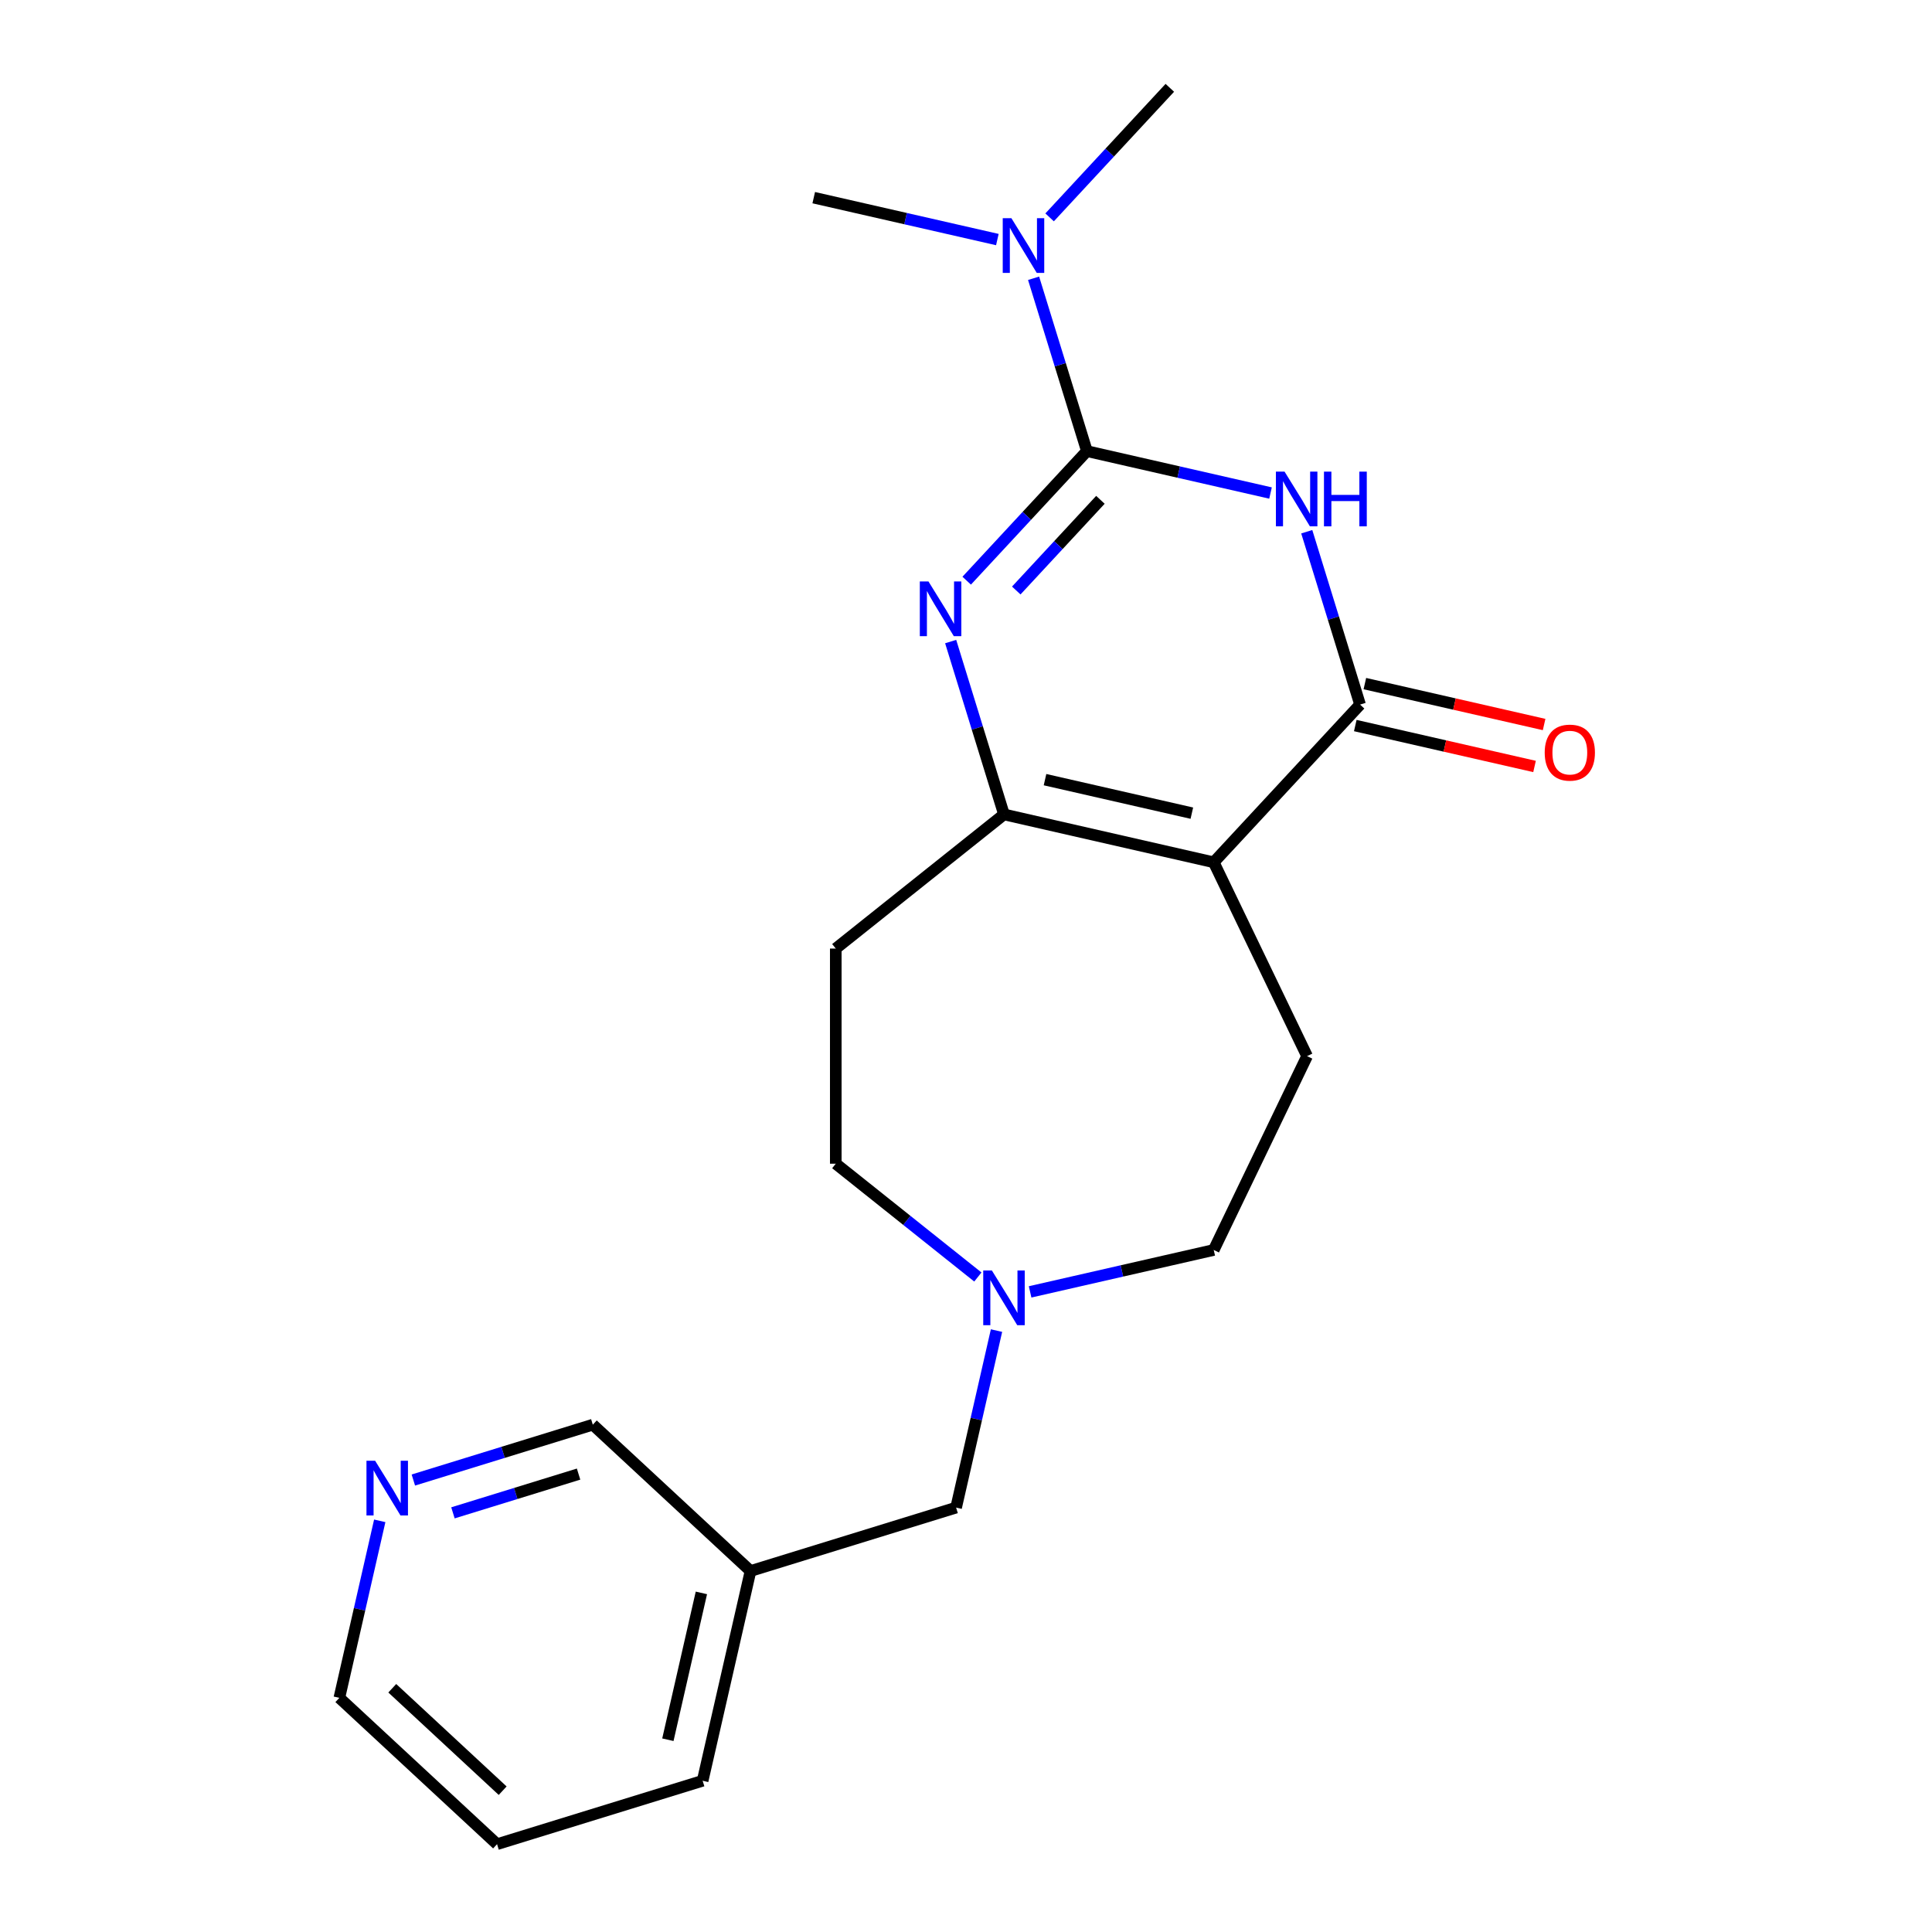 <?xml version='1.0' encoding='iso-8859-1'?>
<svg version='1.1' baseProfile='full'
              xmlns='http://www.w3.org/2000/svg'
                      xmlns:rdkit='http://www.rdkit.org/xml'
                      xmlns:xlink='http://www.w3.org/1999/xlink'
                  xml:space='preserve'
width='1000px' height='1000px' viewBox='0 0 1000 1000'>
<!-- END OF HEADER -->
<rect style='opacity:1.0;fill:#FFFFFF;stroke:none' width='1000' height='1000' x='0' y='0'> </rect>
<path class='bond-0' d='M 562.579,233.498 L 610.101,244.345' style='fill:none;fill-rule:evenodd;stroke:#000000;stroke-width:6px;stroke-linecap:butt;stroke-linejoin:miter;stroke-opacity:1' />
<path class='bond-0' d='M 610.101,244.345 L 657.622,255.191' style='fill:none;fill-rule:evenodd;stroke:#0000FF;stroke-width:6px;stroke-linecap:butt;stroke-linejoin:miter;stroke-opacity:1' />
<path class='bond-2' d='M 562.579,233.498 L 531.47,267.027' style='fill:none;fill-rule:evenodd;stroke:#000000;stroke-width:6px;stroke-linecap:butt;stroke-linejoin:miter;stroke-opacity:1' />
<path class='bond-2' d='M 531.47,267.027 L 500.36,300.555' style='fill:none;fill-rule:evenodd;stroke:#0000FF;stroke-width:6px;stroke-linecap:butt;stroke-linejoin:miter;stroke-opacity:1' />
<path class='bond-2' d='M 569.573,258.706 L 547.796,282.175' style='fill:none;fill-rule:evenodd;stroke:#000000;stroke-width:6px;stroke-linecap:butt;stroke-linejoin:miter;stroke-opacity:1' />
<path class='bond-2' d='M 547.796,282.175 L 526.019,305.645' style='fill:none;fill-rule:evenodd;stroke:#0000FF;stroke-width:6px;stroke-linecap:butt;stroke-linejoin:miter;stroke-opacity:1' />
<path class='bond-7' d='M 562.579,233.498 L 548.781,188.764' style='fill:none;fill-rule:evenodd;stroke:#000000;stroke-width:6px;stroke-linecap:butt;stroke-linejoin:miter;stroke-opacity:1' />
<path class='bond-7' d='M 548.781,188.764 L 534.982,144.031' style='fill:none;fill-rule:evenodd;stroke:#0000FF;stroke-width:6px;stroke-linecap:butt;stroke-linejoin:miter;stroke-opacity:1' />
<path class='bond-3' d='M 676.373,275.222 L 690.172,319.956' style='fill:none;fill-rule:evenodd;stroke:#0000FF;stroke-width:6px;stroke-linecap:butt;stroke-linejoin:miter;stroke-opacity:1' />
<path class='bond-3' d='M 690.172,319.956 L 703.97,364.69' style='fill:none;fill-rule:evenodd;stroke:#000000;stroke-width:6px;stroke-linecap:butt;stroke-linejoin:miter;stroke-opacity:1' />
<path class='bond-1' d='M 628.227,446.322 L 519.66,421.542' style='fill:none;fill-rule:evenodd;stroke:#000000;stroke-width:6px;stroke-linecap:butt;stroke-linejoin:miter;stroke-opacity:1' />
<path class='bond-1' d='M 616.898,420.891 L 540.901,403.546' style='fill:none;fill-rule:evenodd;stroke:#000000;stroke-width:6px;stroke-linecap:butt;stroke-linejoin:miter;stroke-opacity:1' />
<path class='bond-5' d='M 628.227,446.322 L 676.544,546.653' style='fill:none;fill-rule:evenodd;stroke:#000000;stroke-width:6px;stroke-linecap:butt;stroke-linejoin:miter;stroke-opacity:1' />
<path class='bond-21' d='M 628.227,446.322 L 703.97,364.69' style='fill:none;fill-rule:evenodd;stroke:#000000;stroke-width:6px;stroke-linecap:butt;stroke-linejoin:miter;stroke-opacity:1' />
<path class='bond-4' d='M 492.062,332.074 L 505.861,376.808' style='fill:none;fill-rule:evenodd;stroke:#0000FF;stroke-width:6px;stroke-linecap:butt;stroke-linejoin:miter;stroke-opacity:1' />
<path class='bond-4' d='M 505.861,376.808 L 519.66,421.542' style='fill:none;fill-rule:evenodd;stroke:#000000;stroke-width:6px;stroke-linecap:butt;stroke-linejoin:miter;stroke-opacity:1' />
<path class='bond-9' d='M 701.492,375.547 L 747.884,386.135' style='fill:none;fill-rule:evenodd;stroke:#000000;stroke-width:6px;stroke-linecap:butt;stroke-linejoin:miter;stroke-opacity:1' />
<path class='bond-9' d='M 747.884,386.135 L 794.275,396.724' style='fill:none;fill-rule:evenodd;stroke:#FF0000;stroke-width:6px;stroke-linecap:butt;stroke-linejoin:miter;stroke-opacity:1' />
<path class='bond-9' d='M 706.448,353.833 L 752.84,364.422' style='fill:none;fill-rule:evenodd;stroke:#000000;stroke-width:6px;stroke-linecap:butt;stroke-linejoin:miter;stroke-opacity:1' />
<path class='bond-9' d='M 752.84,364.422 L 799.231,375.01' style='fill:none;fill-rule:evenodd;stroke:#FF0000;stroke-width:6px;stroke-linecap:butt;stroke-linejoin:miter;stroke-opacity:1' />
<path class='bond-8' d='M 519.66,421.542 L 432.595,490.973' style='fill:none;fill-rule:evenodd;stroke:#000000;stroke-width:6px;stroke-linecap:butt;stroke-linejoin:miter;stroke-opacity:1' />
<path class='bond-12' d='M 676.544,546.653 L 628.227,646.984' style='fill:none;fill-rule:evenodd;stroke:#000000;stroke-width:6px;stroke-linecap:butt;stroke-linejoin:miter;stroke-opacity:1' />
<path class='bond-6' d='M 506.136,660.979 L 469.366,631.656' style='fill:none;fill-rule:evenodd;stroke:#0000FF;stroke-width:6px;stroke-linecap:butt;stroke-linejoin:miter;stroke-opacity:1' />
<path class='bond-6' d='M 469.366,631.656 L 432.595,602.333' style='fill:none;fill-rule:evenodd;stroke:#000000;stroke-width:6px;stroke-linecap:butt;stroke-linejoin:miter;stroke-opacity:1' />
<path class='bond-11' d='M 515.792,688.708 L 505.336,734.519' style='fill:none;fill-rule:evenodd;stroke:#0000FF;stroke-width:6px;stroke-linecap:butt;stroke-linejoin:miter;stroke-opacity:1' />
<path class='bond-11' d='M 505.336,734.519 L 494.88,780.331' style='fill:none;fill-rule:evenodd;stroke:#000000;stroke-width:6px;stroke-linecap:butt;stroke-linejoin:miter;stroke-opacity:1' />
<path class='bond-22' d='M 533.184,668.677 L 580.705,657.831' style='fill:none;fill-rule:evenodd;stroke:#0000FF;stroke-width:6px;stroke-linecap:butt;stroke-linejoin:miter;stroke-opacity:1' />
<path class='bond-22' d='M 580.705,657.831 L 628.227,646.984' style='fill:none;fill-rule:evenodd;stroke:#000000;stroke-width:6px;stroke-linecap:butt;stroke-linejoin:miter;stroke-opacity:1' />
<path class='bond-16' d='M 543.28,112.511 L 574.389,78.983' style='fill:none;fill-rule:evenodd;stroke:#0000FF;stroke-width:6px;stroke-linecap:butt;stroke-linejoin:miter;stroke-opacity:1' />
<path class='bond-16' d='M 574.389,78.983 L 605.499,45.455' style='fill:none;fill-rule:evenodd;stroke:#000000;stroke-width:6px;stroke-linecap:butt;stroke-linejoin:miter;stroke-opacity:1' />
<path class='bond-17' d='M 516.232,124 L 468.71,113.153' style='fill:none;fill-rule:evenodd;stroke:#0000FF;stroke-width:6px;stroke-linecap:butt;stroke-linejoin:miter;stroke-opacity:1' />
<path class='bond-17' d='M 468.71,113.153 L 421.189,102.307' style='fill:none;fill-rule:evenodd;stroke:#000000;stroke-width:6px;stroke-linecap:butt;stroke-linejoin:miter;stroke-opacity:1' />
<path class='bond-13' d='M 432.595,490.973 L 432.595,602.333' style='fill:none;fill-rule:evenodd;stroke:#000000;stroke-width:6px;stroke-linecap:butt;stroke-linejoin:miter;stroke-opacity:1' />
<path class='bond-10' d='M 213.948,766.063 L 260.392,751.737' style='fill:none;fill-rule:evenodd;stroke:#0000FF;stroke-width:6px;stroke-linecap:butt;stroke-linejoin:miter;stroke-opacity:1' />
<path class='bond-10' d='M 260.392,751.737 L 306.836,737.411' style='fill:none;fill-rule:evenodd;stroke:#000000;stroke-width:6px;stroke-linecap:butt;stroke-linejoin:miter;stroke-opacity:1' />
<path class='bond-10' d='M 234.446,783.048 L 266.957,773.02' style='fill:none;fill-rule:evenodd;stroke:#0000FF;stroke-width:6px;stroke-linecap:butt;stroke-linejoin:miter;stroke-opacity:1' />
<path class='bond-10' d='M 266.957,773.02 L 299.468,762.991' style='fill:none;fill-rule:evenodd;stroke:#000000;stroke-width:6px;stroke-linecap:butt;stroke-linejoin:miter;stroke-opacity:1' />
<path class='bond-23' d='M 196.557,787.179 L 186.101,832.99' style='fill:none;fill-rule:evenodd;stroke:#0000FF;stroke-width:6px;stroke-linecap:butt;stroke-linejoin:miter;stroke-opacity:1' />
<path class='bond-23' d='M 186.101,832.99 L 175.645,878.802' style='fill:none;fill-rule:evenodd;stroke:#000000;stroke-width:6px;stroke-linecap:butt;stroke-linejoin:miter;stroke-opacity:1' />
<path class='bond-14' d='M 494.88,780.331 L 388.468,813.155' style='fill:none;fill-rule:evenodd;stroke:#000000;stroke-width:6px;stroke-linecap:butt;stroke-linejoin:miter;stroke-opacity:1' />
<path class='bond-15' d='M 388.468,813.155 L 306.836,737.411' style='fill:none;fill-rule:evenodd;stroke:#000000;stroke-width:6px;stroke-linecap:butt;stroke-linejoin:miter;stroke-opacity:1' />
<path class='bond-19' d='M 388.468,813.155 L 363.688,921.722' style='fill:none;fill-rule:evenodd;stroke:#000000;stroke-width:6px;stroke-linecap:butt;stroke-linejoin:miter;stroke-opacity:1' />
<path class='bond-19' d='M 363.038,824.484 L 345.692,900.481' style='fill:none;fill-rule:evenodd;stroke:#000000;stroke-width:6px;stroke-linecap:butt;stroke-linejoin:miter;stroke-opacity:1' />
<path class='bond-18' d='M 175.645,878.802 L 257.277,954.545' style='fill:none;fill-rule:evenodd;stroke:#000000;stroke-width:6px;stroke-linecap:butt;stroke-linejoin:miter;stroke-opacity:1' />
<path class='bond-18' d='M 203.038,873.837 L 260.18,926.858' style='fill:none;fill-rule:evenodd;stroke:#000000;stroke-width:6px;stroke-linecap:butt;stroke-linejoin:miter;stroke-opacity:1' />
<path class='bond-20' d='M 363.688,921.722 L 257.277,954.545' style='fill:none;fill-rule:evenodd;stroke:#000000;stroke-width:6px;stroke-linecap:butt;stroke-linejoin:miter;stroke-opacity:1' />
<path  class='atom-1' d='M 664.886 244.118
L 674.166 259.118
Q 675.086 260.598, 676.566 263.278
Q 678.046 265.958, 678.126 266.118
L 678.126 244.118
L 681.886 244.118
L 681.886 272.438
L 678.006 272.438
L 668.046 256.038
Q 666.886 254.118, 665.646 251.918
Q 664.446 249.718, 664.086 249.038
L 664.086 272.438
L 660.406 272.438
L 660.406 244.118
L 664.886 244.118
' fill='#0000FF'/>
<path  class='atom-1' d='M 685.286 244.118
L 689.126 244.118
L 689.126 256.158
L 703.606 256.158
L 703.606 244.118
L 707.446 244.118
L 707.446 272.438
L 703.606 272.438
L 703.606 259.358
L 689.126 259.358
L 689.126 272.438
L 685.286 272.438
L 685.286 244.118
' fill='#0000FF'/>
<path  class='atom-3' d='M 480.576 300.97
L 489.856 315.97
Q 490.776 317.45, 492.256 320.13
Q 493.736 322.81, 493.816 322.97
L 493.816 300.97
L 497.576 300.97
L 497.576 329.29
L 493.696 329.29
L 483.736 312.89
Q 482.576 310.97, 481.336 308.77
Q 480.136 306.57, 479.776 305.89
L 479.776 329.29
L 476.096 329.29
L 476.096 300.97
L 480.576 300.97
' fill='#0000FF'/>
<path  class='atom-7' d='M 513.4 657.604
L 522.68 672.604
Q 523.6 674.084, 525.08 676.764
Q 526.56 679.444, 526.64 679.604
L 526.64 657.604
L 530.4 657.604
L 530.4 685.924
L 526.52 685.924
L 516.56 669.524
Q 515.4 667.604, 514.16 665.404
Q 512.96 663.204, 512.6 662.524
L 512.6 685.924
L 508.92 685.924
L 508.92 657.604
L 513.4 657.604
' fill='#0000FF'/>
<path  class='atom-8' d='M 523.496 112.927
L 532.776 127.927
Q 533.696 129.407, 535.176 132.087
Q 536.656 134.767, 536.736 134.927
L 536.736 112.927
L 540.496 112.927
L 540.496 141.247
L 536.616 141.247
L 526.656 124.847
Q 525.496 122.927, 524.256 120.727
Q 523.056 118.527, 522.696 117.847
L 522.696 141.247
L 519.016 141.247
L 519.016 112.927
L 523.496 112.927
' fill='#0000FF'/>
<path  class='atom-10' d='M 799.537 389.55
Q 799.537 382.75, 802.897 378.95
Q 806.257 375.15, 812.537 375.15
Q 818.817 375.15, 822.177 378.95
Q 825.537 382.75, 825.537 389.55
Q 825.537 396.43, 822.137 400.35
Q 818.737 404.23, 812.537 404.23
Q 806.297 404.23, 802.897 400.35
Q 799.537 396.47, 799.537 389.55
M 812.537 401.03
Q 816.857 401.03, 819.177 398.15
Q 821.537 395.23, 821.537 389.55
Q 821.537 383.99, 819.177 381.19
Q 816.857 378.35, 812.537 378.35
Q 808.217 378.35, 805.857 381.15
Q 803.537 383.95, 803.537 389.55
Q 803.537 395.27, 805.857 398.15
Q 808.217 401.03, 812.537 401.03
' fill='#FF0000'/>
<path  class='atom-11' d='M 194.164 756.075
L 203.444 771.075
Q 204.364 772.555, 205.844 775.235
Q 207.324 777.915, 207.404 778.075
L 207.404 756.075
L 211.164 756.075
L 211.164 784.395
L 207.284 784.395
L 197.324 767.995
Q 196.164 766.075, 194.924 763.875
Q 193.724 761.675, 193.364 760.995
L 193.364 784.395
L 189.684 784.395
L 189.684 756.075
L 194.164 756.075
' fill='#0000FF'/>
</svg>
